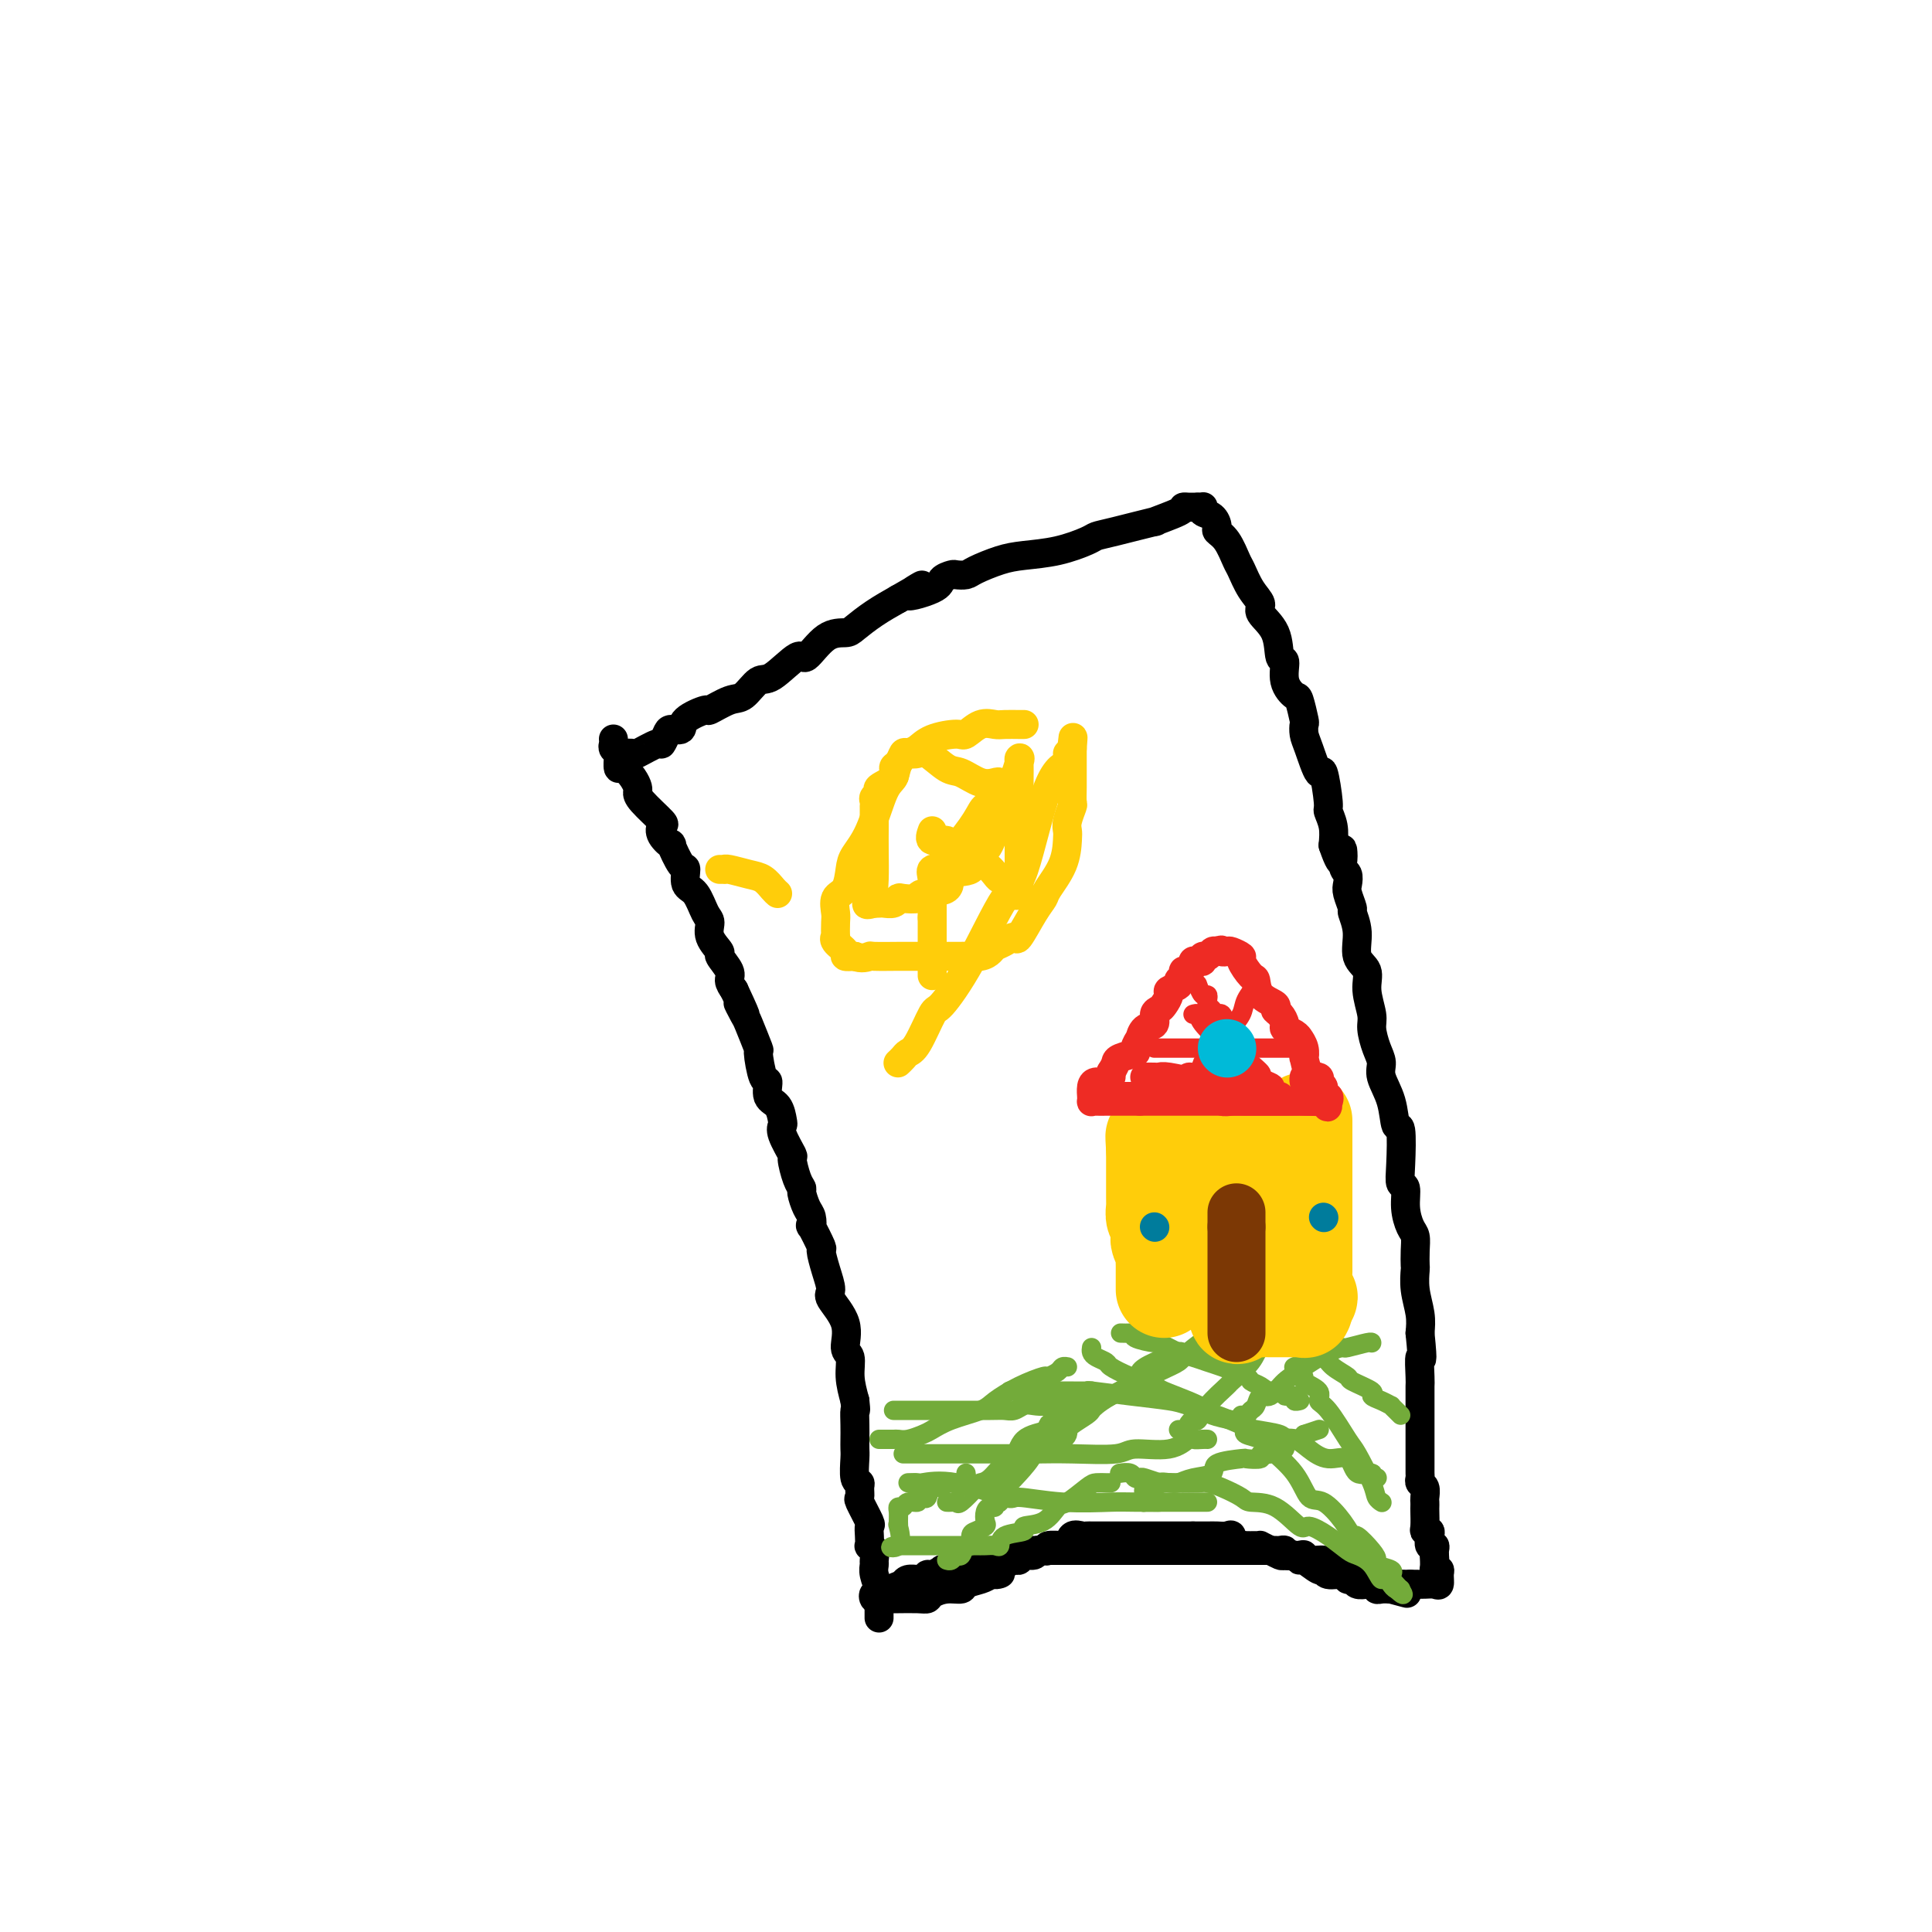 <svg viewBox='0 0 400 400' version='1.1' xmlns='http://www.w3.org/2000/svg' xmlns:xlink='http://www.w3.org/1999/xlink'><g fill='none' stroke='#000000' stroke-width='6' stroke-linecap='round' stroke-linejoin='round'><path d='M127,153c0.030,0.330 0.061,0.661 0,1c-0.061,0.339 -0.213,0.687 0,1c0.213,0.313 0.791,0.590 1,1c0.209,0.410 0.048,0.953 0,1c-0.048,0.047 0.015,-0.401 0,0c-0.015,0.401 -0.109,1.651 0,2c0.109,0.349 0.421,-0.204 1,0c0.579,0.204 1.424,1.165 2,2c0.576,0.835 0.883,1.543 1,2c0.117,0.457 0.043,0.664 0,1c-0.043,0.336 -0.056,0.803 1,2c1.056,1.197 3.181,3.126 4,4c0.819,0.874 0.331,0.694 0,1c-0.331,0.306 -0.505,1.099 0,2c0.505,0.901 1.689,1.912 2,2c0.311,0.088 -0.251,-0.747 0,0c0.251,0.747 1.313,3.075 2,4c0.687,0.925 0.997,0.445 1,1c0.003,0.555 -0.303,2.143 0,3c0.303,0.857 1.214,0.983 2,2c0.786,1.017 1.448,2.925 2,4c0.552,1.075 0.993,1.317 1,2c0.007,0.683 -0.419,1.807 0,3c0.419,1.193 1.684,2.455 2,3c0.316,0.545 -0.317,0.373 0,1c0.317,0.627 1.585,2.053 2,3c0.415,0.947 -0.024,1.413 0,2c0.024,0.587 0.512,1.293 1,2'/><path d='M152,205c4.041,8.613 1.642,4.145 1,3c-0.642,-1.145 0.472,1.032 1,2c0.528,0.968 0.472,0.726 1,2c0.528,1.274 1.642,4.064 2,5c0.358,0.936 -0.041,0.017 0,1c0.041,0.983 0.522,3.868 1,5c0.478,1.132 0.952,0.513 1,1c0.048,0.487 -0.329,2.082 0,3c0.329,0.918 1.364,1.161 2,2c0.636,0.839 0.874,2.274 1,3c0.126,0.726 0.142,0.744 0,1c-0.142,0.256 -0.440,0.752 0,2c0.440,1.248 1.620,3.250 2,4c0.380,0.750 -0.039,0.249 0,1c0.039,0.751 0.536,2.753 1,4c0.464,1.247 0.895,1.740 1,2c0.105,0.260 -0.118,0.286 0,1c0.118,0.714 0.575,2.115 1,3c0.425,0.885 0.817,1.253 1,2c0.183,0.747 0.157,1.872 0,2c-0.157,0.128 -0.444,-0.740 0,0c0.444,0.740 1.618,3.088 2,4c0.382,0.912 -0.030,0.388 0,1c0.030,0.612 0.501,2.360 1,4c0.499,1.640 1.028,3.172 1,4c-0.028,0.828 -0.611,0.951 0,2c0.611,1.049 2.415,3.024 3,5c0.585,1.976 -0.049,3.952 0,5c0.049,1.048 0.783,1.167 1,2c0.217,0.833 -0.081,2.381 0,4c0.081,1.619 0.540,3.310 1,5'/><path d='M177,290c0.309,2.787 0.083,1.756 0,2c-0.083,0.244 -0.023,1.764 0,3c0.023,1.236 0.010,2.187 0,3c-0.010,0.813 -0.017,1.488 0,2c0.017,0.512 0.058,0.863 0,2c-0.058,1.137 -0.214,3.061 0,4c0.214,0.939 0.797,0.893 1,1c0.203,0.107 0.026,0.367 0,1c-0.026,0.633 0.098,1.639 0,2c-0.098,0.361 -0.418,0.076 0,1c0.418,0.924 1.575,3.056 2,4c0.425,0.944 0.118,0.700 0,1c-0.118,0.300 -0.046,1.145 0,2c0.046,0.855 0.065,1.720 0,2c-0.065,0.280 -0.215,-0.025 0,0c0.215,0.025 0.793,0.381 1,1c0.207,0.619 0.041,1.500 0,2c-0.041,0.500 0.041,0.620 0,1c-0.041,0.380 -0.207,1.019 0,2c0.207,0.981 0.788,2.304 1,3c0.212,0.696 0.057,0.764 0,1c-0.057,0.236 -0.015,0.641 0,1c0.015,0.359 0.004,0.671 0,1c-0.004,0.329 -0.001,0.676 0,1c0.001,0.324 0.000,0.626 0,1c-0.000,0.374 -0.000,0.821 0,1c0.000,0.179 0.000,0.089 0,0'/><path d='M129,156c0.847,-0.064 1.694,-0.129 2,0c0.306,0.129 0.070,0.451 1,0c0.930,-0.451 3.027,-1.674 4,-2c0.973,-0.326 0.821,0.247 1,0c0.179,-0.247 0.690,-1.314 1,-2c0.310,-0.686 0.419,-0.991 1,-1c0.581,-0.009 1.632,0.277 2,0c0.368,-0.277 0.051,-1.119 1,-2c0.949,-0.881 3.164,-1.803 4,-2c0.836,-0.197 0.293,0.330 1,0c0.707,-0.330 2.662,-1.516 4,-2c1.338,-0.484 2.058,-0.266 3,-1c0.942,-0.734 2.106,-2.421 3,-3c0.894,-0.579 1.518,-0.050 3,-1c1.482,-0.950 3.824,-3.380 5,-4c1.176,-0.620 1.188,0.571 2,0c0.812,-0.571 2.425,-2.904 4,-4c1.575,-1.096 3.113,-0.953 4,-1c0.887,-0.047 1.123,-0.282 2,-1c0.877,-0.718 2.393,-1.919 4,-3c1.607,-1.081 3.303,-2.040 5,-3'/><path d='M186,124c8.992,-5.144 2.972,-2.006 2,-1c-0.972,1.006 3.105,-0.122 5,-1c1.895,-0.878 1.607,-1.505 2,-2c0.393,-0.495 1.465,-0.857 2,-1c0.535,-0.143 0.531,-0.066 1,0c0.469,0.066 1.411,0.121 2,0c0.589,-0.121 0.827,-0.417 2,-1c1.173,-0.583 3.283,-1.452 5,-2c1.717,-0.548 3.041,-0.775 5,-1c1.959,-0.225 4.553,-0.446 7,-1c2.447,-0.554 4.749,-1.439 6,-2c1.251,-0.561 1.453,-0.798 2,-1c0.547,-0.202 1.438,-0.370 4,-1c2.562,-0.630 6.795,-1.724 8,-2c1.205,-0.276 -0.617,0.266 0,0c0.617,-0.266 3.671,-1.339 5,-2c1.329,-0.661 0.931,-0.909 1,-1c0.069,-0.091 0.606,-0.024 1,0c0.394,0.024 0.644,0.007 1,0c0.356,-0.007 0.816,-0.002 1,0c0.184,0.002 0.092,0.001 0,0'/><path d='M248,105c0.409,0.026 0.818,0.052 1,0c0.182,-0.052 0.138,-0.183 0,0c-0.138,0.183 -0.371,0.680 0,1c0.371,0.320 1.346,0.464 2,1c0.654,0.536 0.987,1.465 1,2c0.013,0.535 -0.292,0.678 0,1c0.292,0.322 1.183,0.825 2,2c0.817,1.175 1.561,3.024 2,4c0.439,0.976 0.573,1.081 1,2c0.427,0.919 1.147,2.654 2,4c0.853,1.346 1.841,2.305 2,3c0.159,0.695 -0.509,1.126 0,2c0.509,0.874 2.196,2.189 3,4c0.804,1.811 0.726,4.117 1,5c0.274,0.883 0.900,0.342 1,1c0.100,0.658 -0.327,2.514 0,4c0.327,1.486 1.408,2.600 2,3c0.592,0.400 0.697,0.085 1,1c0.303,0.915 0.806,3.061 1,4c0.194,0.939 0.079,0.673 0,1c-0.079,0.327 -0.122,1.247 0,2c0.122,0.753 0.410,1.338 1,3c0.590,1.662 1.482,4.401 2,5c0.518,0.599 0.661,-0.942 1,0c0.339,0.942 0.874,4.366 1,6c0.126,1.634 -0.158,1.478 0,2c0.158,0.522 0.760,1.720 1,3c0.240,1.280 0.120,2.640 0,4'/><path d='M276,175c2.325,6.876 2.139,2.068 2,1c-0.139,-1.068 -0.229,1.606 0,3c0.229,1.394 0.778,1.509 1,2c0.222,0.491 0.116,1.358 0,2c-0.116,0.642 -0.244,1.061 0,2c0.244,0.939 0.858,2.400 1,3c0.142,0.600 -0.187,0.339 0,1c0.187,0.661 0.891,2.243 1,4c0.109,1.757 -0.378,3.690 0,5c0.378,1.310 1.621,1.996 2,3c0.379,1.004 -0.104,2.327 0,4c0.104,1.673 0.797,3.696 1,5c0.203,1.304 -0.082,1.890 0,3c0.082,1.110 0.533,2.744 1,4c0.467,1.256 0.952,2.134 1,3c0.048,0.866 -0.341,1.718 0,3c0.341,1.282 1.411,2.992 2,5c0.589,2.008 0.698,4.314 1,5c0.302,0.686 0.798,-0.250 1,1c0.202,1.250 0.109,4.685 0,7c-0.109,2.315 -0.236,3.512 0,4c0.236,0.488 0.834,0.269 1,1c0.166,0.731 -0.099,2.414 0,4c0.099,1.586 0.563,3.077 1,4c0.437,0.923 0.848,1.277 1,2c0.152,0.723 0.044,1.813 0,3c-0.044,1.187 -0.026,2.470 0,3c0.026,0.530 0.058,0.307 0,1c-0.058,0.693 -0.208,2.302 0,4c0.208,1.698 0.774,3.485 1,5c0.226,1.515 0.113,2.757 0,4'/><path d='M294,276c0.774,7.564 0.207,4.975 0,5c-0.207,0.025 -0.056,2.664 0,4c0.056,1.336 0.015,1.370 0,2c-0.015,0.630 -0.004,1.856 0,3c0.004,1.144 0.001,2.207 0,3c-0.001,0.793 -0.000,1.316 0,2c0.000,0.684 0.000,1.530 0,2c-0.000,0.470 -0.000,0.563 0,1c0.000,0.437 0.000,1.216 0,2c-0.000,0.784 -0.001,1.572 0,2c0.001,0.428 0.004,0.495 0,1c-0.004,0.505 -0.015,1.449 0,2c0.015,0.551 0.057,0.711 0,1c-0.057,0.289 -0.211,0.708 0,1c0.211,0.292 0.789,0.458 1,1c0.211,0.542 0.057,1.462 0,2c-0.057,0.538 -0.016,0.694 0,1c0.016,0.306 0.008,0.761 0,1c-0.008,0.239 -0.016,0.262 0,1c0.016,0.738 0.056,2.191 0,3c-0.056,0.809 -0.207,0.972 0,1c0.207,0.028 0.774,-0.081 1,0c0.226,0.081 0.113,0.350 0,1c-0.113,0.650 -0.226,1.679 0,2c0.226,0.321 0.792,-0.068 1,0c0.208,0.068 0.060,0.591 0,1c-0.060,0.409 -0.030,0.705 0,1'/><path d='M297,322c0.460,7.299 0.109,2.546 0,1c-0.109,-1.546 0.024,0.115 0,1c-0.024,0.885 -0.205,0.994 0,1c0.205,0.006 0.795,-0.089 1,0c0.205,0.089 0.024,0.364 0,1c-0.024,0.636 0.110,1.635 0,2c-0.110,0.365 -0.462,0.098 -1,0c-0.538,-0.098 -1.260,-0.026 -2,0c-0.740,0.026 -1.497,0.008 -2,0c-0.503,-0.008 -0.751,-0.004 -1,0'/><path d='M292,328c-1.035,0.004 -0.623,0.012 -1,0c-0.377,-0.012 -1.544,-0.046 -2,0c-0.456,0.046 -0.200,0.171 -1,0c-0.800,-0.171 -2.656,-0.637 -4,-1c-1.344,-0.363 -2.175,-0.623 -3,-1c-0.825,-0.377 -1.643,-0.871 -2,-1c-0.357,-0.129 -0.253,0.105 -1,0c-0.747,-0.105 -2.344,-0.550 -3,-1c-0.656,-0.450 -0.369,-0.904 -1,-1c-0.631,-0.096 -2.178,0.167 -3,0c-0.822,-0.167 -0.917,-0.763 -1,-1c-0.083,-0.237 -0.153,-0.116 -1,0c-0.847,0.116 -2.472,0.227 -3,0c-0.528,-0.227 0.042,-0.793 0,-1c-0.042,-0.207 -0.695,-0.055 -1,0c-0.305,0.055 -0.260,0.015 -1,0c-0.740,-0.015 -2.264,-0.004 -3,0c-0.736,0.004 -0.685,0.001 -1,0c-0.315,-0.001 -0.995,-0.000 -2,0c-1.005,0.000 -2.334,0.000 -3,0c-0.666,-0.000 -0.669,-0.000 -1,0c-0.331,0.000 -0.989,0.000 -2,0c-1.011,-0.000 -2.376,-0.000 -3,0c-0.624,0.000 -0.508,0.000 -1,0c-0.492,-0.000 -1.592,-0.000 -3,0c-1.408,0.000 -3.124,0.000 -4,0c-0.876,-0.000 -0.911,-0.000 -1,0c-0.089,0.000 -0.230,0.000 -1,0c-0.770,-0.000 -2.169,-0.000 -3,0c-0.831,0.000 -1.095,0.000 -2,0c-0.905,-0.000 -2.453,-0.000 -4,0'/><path d='M230,321c-4.634,-0.000 -0.718,-0.000 0,0c0.718,0.000 -1.761,0.000 -3,0c-1.239,-0.000 -1.239,-0.000 -2,0c-0.761,0.000 -2.283,0.000 -3,0c-0.717,-0.000 -0.628,-0.000 -1,0c-0.372,0.000 -1.203,0.000 -2,0c-0.797,-0.000 -1.560,-0.001 -2,0c-0.440,0.001 -0.557,0.003 -1,0c-0.443,-0.003 -1.210,-0.011 -2,0c-0.790,0.011 -1.601,0.040 -2,0c-0.399,-0.040 -0.387,-0.150 -1,0c-0.613,0.150 -1.852,0.561 -3,1c-1.148,0.439 -2.204,0.906 -3,1c-0.796,0.094 -1.330,-0.185 -2,0c-0.670,0.185 -1.474,0.834 -2,1c-0.526,0.166 -0.772,-0.151 -1,0c-0.228,0.151 -0.438,0.772 -1,1c-0.562,0.228 -1.478,0.065 -2,0c-0.522,-0.065 -0.652,-0.033 -1,0c-0.348,0.033 -0.916,0.065 -1,0c-0.084,-0.065 0.314,-0.228 0,0c-0.314,0.228 -1.340,0.846 -2,1c-0.660,0.154 -0.954,-0.156 -1,0c-0.046,0.156 0.156,0.776 0,1c-0.156,0.224 -0.671,0.050 -1,0c-0.329,-0.050 -0.473,0.025 -1,0c-0.527,-0.025 -1.436,-0.150 -2,0c-0.564,0.150 -0.782,0.575 -1,1'/><path d='M187,328c-4.061,1.311 -1.714,1.087 -1,1c0.714,-0.087 -0.204,-0.038 -1,0c-0.796,0.038 -1.468,0.067 -2,0c-0.532,-0.067 -0.924,-0.228 -1,0c-0.076,0.228 0.163,0.846 0,1c-0.163,0.154 -0.730,-0.155 -1,0c-0.270,0.155 -0.244,0.774 0,1c0.244,0.226 0.705,0.060 1,0c0.295,-0.060 0.422,-0.015 1,0c0.578,0.015 1.606,0.001 2,0c0.394,-0.001 0.152,0.010 1,0c0.848,-0.010 2.784,-0.040 4,0c1.216,0.040 1.710,0.151 2,0c0.290,-0.151 0.374,-0.565 1,-1c0.626,-0.435 1.792,-0.890 3,-1c1.208,-0.110 2.458,0.125 3,0c0.542,-0.125 0.377,-0.611 1,-1c0.623,-0.389 2.035,-0.683 3,-1c0.965,-0.317 1.482,-0.659 2,-1'/><path d='M205,326c3.847,-0.670 1.463,0.156 1,0c-0.463,-0.156 0.993,-1.295 2,-2c1.007,-0.705 1.565,-0.977 2,-1c0.435,-0.023 0.746,0.204 1,0c0.254,-0.204 0.451,-0.838 1,-1c0.549,-0.162 1.450,0.149 2,0c0.550,-0.149 0.747,-0.758 1,-1c0.253,-0.242 0.560,-0.118 1,0c0.440,0.118 1.011,0.230 1,0c-0.011,-0.230 -0.603,-0.801 0,-1c0.603,-0.199 2.403,-0.025 3,0c0.597,0.025 -0.009,-0.098 0,0c0.009,0.098 0.633,0.419 1,0c0.367,-0.419 0.478,-1.576 1,-2c0.522,-0.424 1.457,-0.114 2,0c0.543,0.114 0.695,0.030 1,0c0.305,-0.030 0.763,-0.008 1,0c0.237,0.008 0.252,0.002 1,0c0.748,-0.002 2.228,-0.001 3,0c0.772,0.001 0.835,0.000 1,0c0.165,-0.000 0.432,-0.000 1,0c0.568,0.000 1.438,0.000 2,0c0.562,-0.000 0.818,-0.000 1,0c0.182,0.000 0.290,0.000 1,0c0.710,-0.000 2.021,-0.000 3,0c0.979,0.000 1.624,0.000 2,0c0.376,-0.000 0.482,-0.000 1,0c0.518,0.000 1.448,0.000 2,0c0.552,-0.000 0.725,-0.000 1,0c0.275,0.000 0.650,0.000 1,0c0.350,-0.000 0.675,-0.000 1,0'/><path d='M247,318c4.285,-0.001 2.497,-0.002 2,0c-0.497,0.002 0.296,0.008 1,0c0.704,-0.008 1.320,-0.030 2,0c0.680,0.030 1.424,0.113 2,0c0.576,-0.113 0.984,-0.423 1,0c0.016,0.423 -0.359,1.578 0,2c0.359,0.422 1.454,0.112 2,0c0.546,-0.112 0.544,-0.027 1,0c0.456,0.027 1.369,-0.003 2,0c0.631,0.003 0.980,0.040 1,0c0.020,-0.040 -0.289,-0.155 0,0c0.289,0.155 1.177,0.582 2,1c0.823,0.418 1.580,0.828 2,1c0.420,0.172 0.501,0.107 1,0c0.499,-0.107 1.415,-0.254 2,0c0.585,0.254 0.837,0.909 1,1c0.163,0.091 0.236,-0.383 1,0c0.764,0.383 2.218,1.623 3,2c0.782,0.377 0.892,-0.110 1,0c0.108,0.110 0.213,0.818 1,1c0.787,0.182 2.256,-0.161 3,0c0.744,0.161 0.764,0.828 1,1c0.236,0.172 0.689,-0.150 1,0c0.311,0.150 0.480,0.771 1,1c0.520,0.229 1.393,0.065 2,0c0.607,-0.065 0.950,-0.032 1,0c0.050,0.032 -0.191,0.061 0,0c0.191,-0.061 0.814,-0.212 1,0c0.186,0.212 -0.065,0.788 0,1c0.065,0.212 0.447,0.061 1,0c0.553,-0.061 1.276,-0.030 2,0'/><path d='M288,329c6.378,1.711 1.822,0.489 0,0c-1.822,-0.489 -0.911,-0.244 0,0'/></g>
<g fill='none' stroke='#73AB3A' stroke-width='4' stroke-linecap='round' stroke-linejoin='round'><path d='M182,298c0.216,-0.002 0.432,-0.004 1,0c0.568,0.004 1.488,0.013 2,0c0.512,-0.013 0.616,-0.048 1,0c0.384,0.048 1.048,0.178 2,0c0.952,-0.178 2.192,-0.666 3,-1c0.808,-0.334 1.183,-0.516 2,-1c0.817,-0.484 2.076,-1.272 4,-2c1.924,-0.728 4.514,-1.396 6,-2c1.486,-0.604 1.869,-1.145 3,-2c1.131,-0.855 3.010,-2.023 5,-3c1.990,-0.977 4.092,-1.765 5,-2c0.908,-0.235 0.622,0.081 1,0c0.378,-0.081 1.421,-0.558 2,-1c0.579,-0.442 0.694,-0.850 1,-1c0.306,-0.150 0.802,-0.043 1,0c0.198,0.043 0.099,0.021 0,0'/><path d='M185,292c0.449,0.000 0.898,0.000 1,0c0.102,-0.000 -0.142,-0.000 0,0c0.142,0.000 0.669,0.000 1,0c0.331,-0.000 0.465,-0.000 1,0c0.535,0.000 1.470,0.000 2,0c0.530,-0.000 0.656,-0.000 2,0c1.344,0.000 3.907,0.001 5,0c1.093,-0.001 0.716,-0.004 2,0c1.284,0.004 4.230,0.015 6,0c1.770,-0.015 2.363,-0.055 3,0c0.637,0.055 1.316,0.207 2,0c0.684,-0.207 1.371,-0.772 2,-1c0.629,-0.228 1.198,-0.117 2,0c0.802,0.117 1.836,0.241 3,0c1.164,-0.241 2.459,-0.848 3,-1c0.541,-0.152 0.327,0.152 1,0c0.673,-0.152 2.233,-0.759 3,-1c0.767,-0.241 0.742,-0.116 1,0c0.258,0.116 0.800,0.224 1,0c0.200,-0.224 0.057,-0.778 0,-1c-0.057,-0.222 -0.029,-0.111 0,0'/><path d='M226,279c-0.055,0.335 -0.109,0.670 0,1c0.109,0.330 0.383,0.656 1,1c0.617,0.344 1.577,0.707 2,1c0.423,0.293 0.310,0.515 1,1c0.690,0.485 2.182,1.233 4,2c1.818,0.767 3.961,1.553 5,2c1.039,0.447 0.972,0.554 2,1c1.028,0.446 3.150,1.230 5,2c1.850,0.770 3.427,1.527 4,2c0.573,0.473 0.143,0.663 1,1c0.857,0.337 3.000,0.822 4,1c1.000,0.178 0.856,0.048 1,0c0.144,-0.048 0.577,-0.013 1,0c0.423,0.013 0.835,0.004 1,0c0.165,-0.004 0.082,-0.002 0,0'/><path d='M245,280c-0.550,0.047 -1.099,0.095 -1,0c0.099,-0.095 0.848,-0.331 0,0c-0.848,0.331 -3.291,1.230 -5,2c-1.709,0.770 -2.682,1.411 -3,2c-0.318,0.589 0.019,1.127 -1,2c-1.019,0.873 -3.394,2.083 -5,3c-1.606,0.917 -2.444,1.542 -3,2c-0.556,0.458 -0.829,0.749 -1,1c-0.171,0.251 -0.241,0.462 -1,1c-0.759,0.538 -2.206,1.402 -3,2c-0.794,0.598 -0.935,0.931 -1,1c-0.065,0.069 -0.054,-0.125 0,0c0.054,0.125 0.151,0.569 0,1c-0.151,0.431 -0.549,0.847 -1,1c-0.451,0.153 -0.956,0.041 -1,0c-0.044,-0.041 0.373,-0.011 0,0c-0.373,0.011 -1.535,0.003 -2,0c-0.465,-0.003 -0.232,-0.002 0,0'/><path d='M232,276c0.700,0.021 1.399,0.042 2,0c0.601,-0.042 1.102,-0.148 1,0c-0.102,0.148 -0.807,0.550 0,1c0.807,0.450 3.126,0.947 4,1c0.874,0.053 0.304,-0.338 1,0c0.696,0.338 2.660,1.404 4,2c1.340,0.596 2.056,0.723 3,1c0.944,0.277 2.116,0.704 3,1c0.884,0.296 1.481,0.462 3,1c1.519,0.538 3.960,1.450 5,2c1.040,0.550 0.679,0.740 1,1c0.321,0.260 1.323,0.590 2,1c0.677,0.410 1.028,0.898 2,1c0.972,0.102 2.565,-0.183 3,0c0.435,0.183 -0.290,0.834 0,1c0.290,0.166 1.593,-0.151 2,0c0.407,0.151 -0.083,0.771 0,1c0.083,0.229 0.738,0.065 1,0c0.262,-0.065 0.131,-0.033 0,0'/><path d='M266,276c0.105,0.057 0.211,0.114 0,0c-0.211,-0.114 -0.737,-0.397 -1,0c-0.263,0.397 -0.263,1.476 -1,2c-0.737,0.524 -2.211,0.492 -3,1c-0.789,0.508 -0.894,1.555 -2,3c-1.106,1.445 -3.213,3.286 -4,4c-0.787,0.714 -0.253,0.299 -1,1c-0.747,0.701 -2.774,2.517 -4,4c-1.226,1.483 -1.652,2.632 -2,3c-0.348,0.368 -0.619,-0.045 -1,0c-0.381,0.045 -0.873,0.548 -1,1c-0.127,0.452 0.110,0.853 0,1c-0.110,0.147 -0.568,0.040 -1,0c-0.432,-0.040 -0.838,-0.011 -1,0c-0.162,0.011 -0.081,0.006 0,0'/><path d='M265,278c0.465,0.024 0.930,0.047 1,0c0.070,-0.047 -0.254,-0.165 0,0c0.254,0.165 1.085,0.611 2,1c0.915,0.389 1.915,0.719 3,1c1.085,0.281 2.254,0.513 3,1c0.746,0.487 1.070,1.230 2,2c0.930,0.770 2.465,1.568 3,2c0.535,0.432 0.070,0.498 1,1c0.930,0.502 3.253,1.440 4,2c0.747,0.560 -0.084,0.741 0,1c0.084,0.259 1.084,0.595 2,1c0.916,0.405 1.748,0.879 2,1c0.252,0.121 -0.077,-0.112 0,0c0.077,0.112 0.559,0.569 1,1c0.441,0.431 0.840,0.838 1,1c0.160,0.162 0.080,0.081 0,0'/><path d='M284,278c-0.004,0.031 -0.007,0.062 0,0c0.007,-0.062 0.026,-0.216 -1,0c-1.026,0.216 -3.096,0.803 -4,1c-0.904,0.197 -0.643,0.005 -1,0c-0.357,-0.005 -1.331,0.179 -3,1c-1.669,0.821 -4.034,2.281 -5,3c-0.966,0.719 -0.535,0.697 -1,1c-0.465,0.303 -1.826,0.931 -3,2c-1.174,1.069 -2.160,2.577 -3,3c-0.840,0.423 -1.535,-0.241 -2,0c-0.465,0.241 -0.699,1.385 -1,2c-0.301,0.615 -0.668,0.701 -1,1c-0.332,0.299 -0.628,0.811 -1,1c-0.372,0.189 -0.821,0.054 -1,0c-0.179,-0.054 -0.090,-0.027 0,0'/><path d='M256,276c-0.400,0.036 -0.800,0.072 -1,0c-0.200,-0.072 -0.198,-0.251 -1,0c-0.802,0.251 -2.406,0.934 -3,1c-0.594,0.066 -0.176,-0.483 -1,0c-0.824,0.483 -2.888,1.998 -4,3c-1.112,1.002 -1.271,1.490 -2,2c-0.729,0.510 -2.027,1.040 -4,2c-1.973,0.960 -4.622,2.349 -8,4c-3.378,1.651 -7.484,3.564 -10,5c-2.516,1.436 -3.440,2.395 -5,3c-1.560,0.605 -3.756,0.855 -5,2c-1.244,1.145 -1.536,3.183 -2,4c-0.464,0.817 -1.102,0.412 -2,1c-0.898,0.588 -2.058,2.168 -3,3c-0.942,0.832 -1.667,0.917 -2,1c-0.333,0.083 -0.275,0.166 -1,1c-0.725,0.834 -2.233,2.420 -3,3c-0.767,0.580 -0.793,0.156 -1,0c-0.207,-0.156 -0.594,-0.042 -1,0c-0.406,0.042 -0.830,0.012 -1,0c-0.170,-0.012 -0.085,-0.006 0,0'/><path d='M187,301c0.266,0.000 0.531,0.000 1,0c0.469,-0.000 1.141,-0.000 2,0c0.859,0.000 1.903,0.000 3,0c1.097,-0.000 2.245,-0.000 4,0c1.755,0.000 4.116,0.001 7,0c2.884,-0.001 6.291,-0.005 8,0c1.709,0.005 1.720,0.017 3,0c1.280,-0.017 3.828,-0.065 7,0c3.172,0.065 6.967,0.242 9,0c2.033,-0.242 2.302,-0.902 4,-1c1.698,-0.098 4.823,0.366 7,0c2.177,-0.366 3.407,-1.562 4,-2c0.593,-0.438 0.551,-0.117 1,0c0.449,0.117 1.390,0.032 2,0c0.610,-0.032 0.889,-0.009 1,0c0.111,0.009 0.056,0.005 0,0'/><path d='M221,294c-0.374,0.015 -0.749,0.030 -1,0c-0.251,-0.030 -0.380,-0.105 -1,0c-0.620,0.105 -1.731,0.391 -2,1c-0.269,0.609 0.303,1.540 0,2c-0.303,0.460 -1.482,0.450 -2,1c-0.518,0.550 -0.376,1.662 -1,3c-0.624,1.338 -2.013,2.904 -3,4c-0.987,1.096 -1.570,1.723 -2,2c-0.430,0.277 -0.706,0.203 -1,1c-0.294,0.797 -0.604,2.464 -1,3c-0.396,0.536 -0.877,-0.060 -1,0c-0.123,0.060 0.112,0.775 0,1c-0.112,0.225 -0.572,-0.042 -1,0c-0.428,0.042 -0.822,0.391 -1,1c-0.178,0.609 -0.138,1.478 0,2c0.138,0.522 0.374,0.698 0,1c-0.374,0.302 -1.357,0.730 -2,1c-0.643,0.270 -0.946,0.383 -1,1c-0.054,0.617 0.140,1.738 0,2c-0.140,0.262 -0.616,-0.336 -1,0c-0.384,0.336 -0.678,1.607 -1,2c-0.322,0.393 -0.674,-0.090 -1,0c-0.326,0.090 -0.626,0.755 -1,1c-0.374,0.245 -0.821,0.070 -1,0c-0.179,-0.070 -0.089,-0.035 0,0'/><path d='M188,307c0.866,-0.025 1.732,-0.050 2,0c0.268,0.050 -0.061,0.175 1,0c1.061,-0.175 3.513,-0.649 7,0c3.487,0.649 8.008,2.423 10,3c1.992,0.577 1.453,-0.041 3,0c1.547,0.041 5.178,0.743 9,1c3.822,0.257 7.833,0.069 10,0c2.167,-0.069 2.488,-0.018 5,0c2.512,0.018 7.214,0.005 9,0c1.786,-0.005 0.658,-0.001 1,0c0.342,0.001 2.156,0.000 3,0c0.844,-0.000 0.718,-0.000 1,0c0.282,0.000 0.974,0.000 1,0c0.026,-0.000 -0.612,-0.000 -1,0c-0.388,0.000 -0.527,0.000 -1,0c-0.473,-0.000 -1.282,-0.000 -2,0c-0.718,0.000 -1.347,0.000 -2,0c-0.653,-0.000 -1.329,-0.000 -2,0c-0.671,0.000 -1.335,0.000 -2,0'/><path d='M240,311c-1.496,-0.001 -1.238,-0.002 -1,0c0.238,0.002 0.454,0.007 0,0c-0.454,-0.007 -1.579,-0.025 -2,0c-0.421,0.025 -0.139,0.094 0,0c0.139,-0.094 0.134,-0.351 0,-1c-0.134,-0.649 -0.398,-1.690 0,-2c0.398,-0.310 1.459,0.110 2,0c0.541,-0.110 0.563,-0.749 1,-1c0.437,-0.251 1.289,-0.112 2,0c0.711,0.112 1.281,0.198 2,0c0.719,-0.198 1.587,-0.680 3,-1c1.413,-0.320 3.371,-0.477 4,-1c0.629,-0.523 -0.072,-1.412 1,-2c1.072,-0.588 3.916,-0.874 5,-1c1.084,-0.126 0.407,-0.091 1,0c0.593,0.091 2.454,0.237 3,0c0.546,-0.237 -0.224,-0.856 0,-1c0.224,-0.144 1.444,0.186 2,0c0.556,-0.186 0.450,-0.887 1,-1c0.550,-0.113 1.755,0.363 2,0c0.245,-0.363 -0.470,-1.564 0,-2c0.470,-0.436 2.126,-0.107 3,0c0.874,0.107 0.966,-0.010 1,0c0.034,0.010 0.010,0.146 0,0c-0.010,-0.146 -0.005,-0.573 0,-1'/><path d='M270,297c5.500,-1.833 2.750,-0.917 0,0'/><path d='M286,311c0.105,0.068 0.210,0.135 0,0c-0.210,-0.135 -0.734,-0.474 -1,-1c-0.266,-0.526 -0.272,-1.239 -1,-3c-0.728,-1.761 -2.178,-4.569 -3,-6c-0.822,-1.431 -1.017,-1.486 -2,-3c-0.983,-1.514 -2.756,-4.487 -4,-6c-1.244,-1.513 -1.959,-1.566 -2,-2c-0.041,-0.434 0.593,-1.248 0,-2c-0.593,-0.752 -2.411,-1.441 -3,-2c-0.589,-0.559 0.052,-0.987 0,-1c-0.052,-0.013 -0.797,0.388 -1,0c-0.203,-0.388 0.138,-1.566 0,-2c-0.138,-0.434 -0.754,-0.124 -1,0c-0.246,0.124 -0.123,0.062 0,0'/><path d='M258,296c-0.314,0.340 -0.629,0.680 0,1c0.629,0.320 2.201,0.618 3,1c0.799,0.382 0.826,0.846 2,2c1.174,1.154 3.495,2.997 5,5c1.505,2.003 2.194,4.166 3,5c0.806,0.834 1.729,0.338 3,1c1.271,0.662 2.891,2.482 4,4c1.109,1.518 1.706,2.736 2,3c0.294,0.264 0.286,-0.424 1,0c0.714,0.424 2.149,1.959 3,3c0.851,1.041 1.117,1.587 1,2c-0.117,0.413 -0.617,0.693 0,1c0.617,0.307 2.352,0.642 3,1c0.648,0.358 0.209,0.738 0,1c-0.209,0.262 -0.189,0.407 0,1c0.189,0.593 0.545,1.633 1,2c0.455,0.367 1.007,0.060 1,0c-0.007,-0.060 -0.573,0.126 -1,0c-0.427,-0.126 -0.713,-0.563 -1,-1'/><path d='M288,328c4.742,4.683 1.595,0.392 0,-1c-1.595,-1.392 -1.640,0.115 -2,0c-0.360,-0.115 -1.035,-1.854 -2,-3c-0.965,-1.146 -2.220,-1.701 -3,-2c-0.780,-0.299 -1.085,-0.343 -2,-1c-0.915,-0.657 -2.441,-1.927 -4,-3c-1.559,-1.073 -3.150,-1.950 -4,-2c-0.850,-0.050 -0.958,0.726 -2,0c-1.042,-0.726 -3.018,-2.955 -5,-4c-1.982,-1.045 -3.971,-0.907 -5,-1c-1.029,-0.093 -1.097,-0.417 -2,-1c-0.903,-0.583 -2.642,-1.424 -4,-2c-1.358,-0.576 -2.337,-0.885 -3,-1c-0.663,-0.115 -1.011,-0.034 -2,0c-0.989,0.034 -2.618,0.023 -4,0c-1.382,-0.023 -2.517,-0.058 -3,0c-0.483,0.058 -0.313,0.208 -1,0c-0.687,-0.208 -2.230,-0.774 -3,-1c-0.770,-0.226 -0.767,-0.113 -1,0c-0.233,0.113 -0.702,0.226 -1,0c-0.298,-0.226 -0.426,-0.792 -1,-1c-0.574,-0.208 -1.592,-0.060 -2,0c-0.408,0.060 -0.204,0.030 0,0'/><path d='M230,307c-0.228,0.006 -0.455,0.013 -1,0c-0.545,-0.013 -1.407,-0.045 -2,0c-0.593,0.045 -0.917,0.169 -2,1c-1.083,0.831 -2.924,2.370 -4,3c-1.076,0.630 -1.389,0.353 -2,1c-0.611,0.647 -1.522,2.219 -3,3c-1.478,0.781 -3.522,0.769 -4,1c-0.478,0.231 0.612,0.703 0,1c-0.612,0.297 -2.926,0.419 -4,1c-1.074,0.581 -0.907,1.620 -1,2c-0.093,0.380 -0.446,0.102 -1,0c-0.554,-0.102 -1.309,-0.027 -2,0c-0.691,0.027 -1.317,0.007 -2,0c-0.683,-0.007 -1.422,-0.002 -2,0c-0.578,0.002 -0.996,0.001 -2,0c-1.004,-0.001 -2.593,-0.000 -3,0c-0.407,0.000 0.367,0.000 0,0c-0.367,-0.000 -1.877,-0.000 -3,0c-1.123,0.000 -1.860,0.000 -2,0c-0.140,-0.000 0.316,-0.000 0,0c-0.316,0.000 -1.404,0.000 -2,0c-0.596,-0.000 -0.699,-0.000 -1,0c-0.301,0.000 -0.800,0.000 -1,0c-0.200,-0.000 -0.100,-0.000 0,0'/><path d='M186,320c-3.094,0.245 -0.829,0.858 0,0c0.829,-0.858 0.221,-3.187 0,-4c-0.221,-0.813 -0.056,-0.112 0,0c0.056,0.112 0.003,-0.366 0,-1c-0.003,-0.634 0.046,-1.423 0,-2c-0.046,-0.577 -0.185,-0.943 0,-1c0.185,-0.057 0.693,0.194 1,0c0.307,-0.194 0.411,-0.835 1,-1c0.589,-0.165 1.662,0.144 2,0c0.338,-0.144 -0.059,-0.741 0,-1c0.059,-0.259 0.575,-0.178 1,0c0.425,0.178 0.761,0.454 1,0c0.239,-0.454 0.382,-1.638 1,-2c0.618,-0.362 1.710,0.096 2,0c0.290,-0.096 -0.224,-0.747 0,-1c0.224,-0.253 1.184,-0.106 2,0c0.816,0.106 1.487,0.173 2,0c0.513,-0.173 0.869,-0.585 1,-1c0.131,-0.415 0.037,-0.833 0,-1c-0.037,-0.167 -0.019,-0.084 0,0'/><path d='M209,288c0.813,-0.000 1.626,-0.000 2,0c0.374,0.000 0.308,0.000 1,0c0.692,-0.000 2.141,-0.001 3,0c0.859,0.001 1.129,0.003 2,0c0.871,-0.003 2.344,-0.012 4,0c1.656,0.012 3.494,0.044 4,0c0.506,-0.044 -0.319,-0.164 1,0c1.319,0.164 4.784,0.611 8,1c3.216,0.389 6.185,0.720 8,1c1.815,0.280 2.476,0.508 4,1c1.524,0.492 3.909,1.246 6,2c2.091,0.754 3.886,1.507 5,2c1.114,0.493 1.547,0.726 3,1c1.453,0.274 3.928,0.590 5,1c1.072,0.410 0.742,0.916 1,1c0.258,0.084 1.103,-0.253 2,0c0.897,0.253 1.846,1.096 3,2c1.154,0.904 2.515,1.868 4,2c1.485,0.132 3.095,-0.567 4,0c0.905,0.567 1.104,2.401 2,3c0.896,0.599 2.488,-0.035 3,0c0.512,0.035 -0.054,0.740 0,1c0.054,0.260 0.730,0.074 1,0c0.270,-0.074 0.135,-0.037 0,0'/></g>
<g fill='none' stroke='#FFCD0A' stroke-width='20' stroke-linecap='round' stroke-linejoin='round'><path d='M241,267c0.001,-0.088 0.001,-0.176 0,-1c-0.001,-0.824 -0.004,-2.386 0,-3c0.004,-0.614 0.015,-0.282 0,-1c-0.015,-0.718 -0.057,-2.486 0,-3c0.057,-0.514 0.212,0.227 0,0c-0.212,-0.227 -0.793,-1.422 -1,-2c-0.207,-0.578 -0.041,-0.540 0,-1c0.041,-0.460 -0.041,-1.419 0,-2c0.041,-0.581 0.207,-0.786 0,-1c-0.207,-0.214 -0.788,-0.439 -1,-1c-0.212,-0.561 -0.057,-1.459 0,-2c0.057,-0.541 0.015,-0.726 0,-1c-0.015,-0.274 -0.004,-0.637 0,-1c0.004,-0.363 0.001,-0.727 0,-1c-0.001,-0.273 -0.000,-0.454 0,-1c0.000,-0.546 0.000,-1.456 0,-2c-0.000,-0.544 -0.000,-0.723 0,-1c0.000,-0.277 0.000,-0.652 0,-1c-0.000,-0.348 -0.000,-0.671 0,-1c0.000,-0.329 0.000,-0.666 0,-1c-0.000,-0.334 -0.000,-0.667 0,-1c0.000,-0.333 0.000,-0.667 0,-1'/><path d='M239,238c-0.297,-4.713 -0.039,-1.995 0,-1c0.039,0.995 -0.139,0.267 0,0c0.139,-0.267 0.597,-0.071 1,0c0.403,0.071 0.752,0.019 1,0c0.248,-0.019 0.395,-0.005 1,0c0.605,0.005 1.668,0.001 2,0c0.332,-0.001 -0.066,-0.000 0,0c0.066,0.000 0.595,0.000 1,0c0.405,-0.000 0.685,-0.000 1,0c0.315,0.000 0.664,0.000 1,0c0.336,-0.000 0.657,-0.000 1,0c0.343,0.000 0.708,0.000 1,0c0.292,-0.000 0.512,-0.000 1,0c0.488,0.000 1.244,0.000 2,0'/><path d='M252,237c2.190,-0.155 1.165,-0.042 1,0c-0.165,0.042 0.530,0.014 1,0c0.470,-0.014 0.714,-0.016 1,0c0.286,0.016 0.612,0.048 1,0c0.388,-0.048 0.836,-0.176 1,0c0.164,0.176 0.044,0.657 0,1c-0.044,0.343 -0.012,0.547 0,1c0.012,0.453 0.003,1.155 0,2c-0.003,0.845 -0.001,1.835 0,3c0.001,1.165 0.000,2.506 0,4c-0.000,1.494 -0.000,3.141 0,4c0.000,0.859 0.000,0.929 0,1'/><path d='M257,253c0.000,2.244 0.000,0.855 0,1c-0.000,0.145 -0.000,1.823 0,3c0.000,1.177 0.000,1.854 0,2c-0.000,0.146 -0.000,-0.238 0,0c0.000,0.238 0.000,1.097 0,2c-0.000,0.903 -0.000,1.849 0,2c0.000,0.151 0.000,-0.492 0,0c-0.000,0.492 -0.000,2.120 0,3c0.000,0.880 0.001,1.014 0,1c-0.001,-0.014 -0.003,-0.175 0,0c0.003,0.175 0.011,0.686 0,1c-0.011,0.314 -0.041,0.431 0,1c0.041,0.569 0.155,1.591 0,2c-0.155,0.409 -0.577,0.204 -1,0'/><path d='M256,271c-0.015,2.785 0.448,0.746 1,0c0.552,-0.746 1.195,-0.200 2,0c0.805,0.200 1.774,0.054 2,0c0.226,-0.054 -0.291,-0.014 0,0c0.291,0.014 1.391,0.004 2,0c0.609,-0.004 0.726,-0.001 1,0c0.274,0.001 0.704,-0.000 1,0c0.296,0.000 0.458,0.002 1,0c0.542,-0.002 1.466,-0.006 2,0c0.534,0.006 0.679,0.022 1,0c0.321,-0.022 0.817,-0.083 1,0c0.183,0.083 0.052,0.309 0,0c-0.052,-0.309 -0.026,-1.155 0,-2'/><path d='M270,269c2.166,-0.477 0.580,-0.670 0,-1c-0.580,-0.330 -0.155,-0.799 0,-1c0.155,-0.201 0.042,-0.135 0,-1c-0.042,-0.865 -0.011,-2.663 0,-3c0.011,-0.337 0.003,0.786 0,0c-0.003,-0.786 -0.001,-3.482 0,-6c0.001,-2.518 0.000,-4.860 0,-6c-0.000,-1.140 -0.000,-1.079 0,-2c0.000,-0.921 0.000,-2.824 0,-4c-0.000,-1.176 -0.000,-1.625 0,-2c0.000,-0.375 0.000,-0.678 0,-1c-0.000,-0.322 -0.000,-0.665 0,-1c0.000,-0.335 0.000,-0.662 0,-1c-0.000,-0.338 -0.000,-0.686 0,-1c0.000,-0.314 0.000,-0.595 0,-1c-0.000,-0.405 -0.000,-0.934 0,-1c0.000,-0.066 0.000,0.332 0,0c-0.000,-0.332 -0.000,-1.396 0,-2c0.000,-0.604 0.000,-0.750 0,-1c-0.000,-0.250 -0.000,-0.603 0,-1c0.000,-0.397 0.000,-0.838 0,-1c-0.000,-0.162 -0.000,-0.044 0,0c0.000,0.044 0.000,0.012 0,0c-0.000,-0.012 -0.000,-0.006 0,0'/></g>
<g fill='none' stroke='#EE2B24' stroke-width='6' stroke-linecap='round' stroke-linejoin='round'><path d='M231,227c0.228,0.000 0.457,0.000 1,0c0.543,-0.000 1.401,-0.000 2,0c0.599,0.000 0.939,0.000 1,0c0.061,-0.000 -0.155,-0.000 0,0c0.155,0.000 0.683,0.000 1,0c0.317,-0.000 0.422,-0.000 1,0c0.578,0.000 1.628,0.000 2,0c0.372,-0.000 0.067,-0.001 1,0c0.933,0.001 3.104,0.004 4,0c0.896,-0.004 0.518,-0.015 1,0c0.482,0.015 1.823,0.057 3,0c1.177,-0.057 2.188,-0.211 3,0c0.812,0.211 1.423,0.789 2,1c0.577,0.211 1.120,0.057 2,0c0.880,-0.057 2.098,-0.015 3,0c0.902,0.015 1.488,0.004 2,0c0.512,-0.004 0.950,-0.001 1,0c0.050,0.001 -0.290,0.000 0,0c0.290,-0.000 1.209,-0.000 2,0c0.791,0.000 1.454,0.000 2,0c0.546,-0.000 0.973,-0.000 1,0c0.027,0.000 -0.347,0.000 0,0c0.347,-0.000 1.416,-0.000 2,0c0.584,0.000 0.682,0.000 1,0c0.318,-0.000 0.855,-0.000 1,0c0.145,0.000 -0.101,0.000 0,0c0.101,-0.000 0.551,-0.000 1,0'/><path d='M271,228c5.918,0.155 0.714,0.041 -1,0c-1.714,-0.041 0.063,-0.011 0,0c-0.063,0.011 -1.967,0.003 -4,0c-2.033,-0.003 -4.197,-0.001 -5,0c-0.803,0.001 -0.245,0.000 -1,0c-0.755,-0.000 -2.822,-0.000 -4,0c-1.178,0.000 -1.466,0.000 -2,0c-0.534,-0.000 -1.313,-0.000 -2,0c-0.687,0.000 -1.282,0.000 -2,0c-0.718,-0.000 -1.558,-0.000 -2,0c-0.442,0.000 -0.485,0.000 -1,0c-0.515,-0.000 -1.500,-0.000 -2,0c-0.500,0.000 -0.514,0.000 -1,0c-0.486,-0.000 -1.443,-0.000 -2,0c-0.557,0.000 -0.713,0.000 -1,0c-0.287,-0.000 -0.706,-0.000 -1,0c-0.294,0.000 -0.464,0.000 -1,0c-0.536,-0.000 -1.439,-0.000 -2,0c-0.561,0.000 -0.781,0.000 -1,0'/><path d='M236,228c-5.471,0.000 -1.647,0.000 -1,0c0.647,-0.000 -1.881,-0.000 -3,0c-1.119,0.000 -0.828,0.000 -1,0c-0.172,-0.000 -0.806,-0.000 -1,0c-0.194,0.000 0.053,0.001 0,0c-0.053,-0.001 -0.407,-0.005 -1,0c-0.593,0.005 -1.427,0.017 -2,0c-0.573,-0.017 -0.886,-0.064 -1,0c-0.114,0.064 -0.028,0.237 0,0c0.028,-0.237 0.000,-0.886 0,-1c-0.000,-0.114 0.028,0.305 0,0c-0.028,-0.305 -0.113,-1.335 0,-2c0.113,-0.665 0.422,-0.966 1,-1c0.578,-0.034 1.423,0.197 2,0c0.577,-0.197 0.886,-0.822 1,-1c0.114,-0.178 0.033,0.092 0,0c-0.033,-0.092 -0.016,-0.546 0,-1'/><path d='M230,222c0.835,-1.335 0.921,-1.672 1,-2c0.079,-0.328 0.150,-0.646 1,-1c0.850,-0.354 2.478,-0.743 3,-1c0.522,-0.257 -0.063,-0.382 0,-1c0.063,-0.618 0.772,-1.727 1,-2c0.228,-0.273 -0.027,0.292 0,0c0.027,-0.292 0.336,-1.439 1,-2c0.664,-0.561 1.685,-0.535 2,-1c0.315,-0.465 -0.075,-1.420 0,-2c0.075,-0.580 0.616,-0.785 1,-1c0.384,-0.215 0.609,-0.439 1,-1c0.391,-0.561 0.946,-1.460 1,-2c0.054,-0.540 -0.393,-0.723 0,-1c0.393,-0.277 1.625,-0.648 2,-1c0.375,-0.352 -0.106,-0.686 0,-1c0.106,-0.314 0.798,-0.610 1,-1c0.202,-0.390 -0.087,-0.875 0,-1c0.087,-0.125 0.549,0.111 1,0c0.451,-0.111 0.891,-0.570 1,-1c0.109,-0.430 -0.111,-0.832 0,-1c0.111,-0.168 0.555,-0.101 1,0c0.445,0.101 0.893,0.237 1,0c0.107,-0.237 -0.126,-0.847 0,-1c0.126,-0.153 0.611,0.151 1,0c0.389,-0.151 0.683,-0.757 1,-1c0.317,-0.243 0.659,-0.121 1,0'/><path d='M252,197c1.256,-0.623 0.895,-0.180 1,0c0.105,0.180 0.676,0.098 1,0c0.324,-0.098 0.402,-0.211 1,0c0.598,0.211 1.716,0.746 2,1c0.284,0.254 -0.266,0.229 0,1c0.266,0.771 1.349,2.339 2,3c0.651,0.661 0.871,0.414 1,1c0.129,0.586 0.168,2.006 1,3c0.832,0.994 2.456,1.562 3,2c0.544,0.438 0.009,0.747 0,1c-0.009,0.253 0.509,0.450 1,1c0.491,0.550 0.954,1.452 1,2c0.046,0.548 -0.324,0.741 0,1c0.324,0.259 1.341,0.586 2,1c0.659,0.414 0.961,0.917 1,1c0.039,0.083 -0.184,-0.255 0,0c0.184,0.255 0.775,1.101 1,2c0.225,0.899 0.085,1.851 0,2c-0.085,0.149 -0.115,-0.506 0,0c0.115,0.506 0.375,2.172 1,3c0.625,0.828 1.617,0.818 2,1c0.383,0.182 0.159,0.555 0,1c-0.159,0.445 -0.252,0.960 0,1c0.252,0.040 0.849,-0.395 1,0c0.151,0.395 -0.145,1.621 0,2c0.145,0.379 0.731,-0.090 1,0c0.269,0.090 0.220,0.740 0,1c-0.220,0.260 -0.610,0.130 -1,0'/><path d='M274,228c1.615,2.834 0.653,-0.081 0,-1c-0.653,-0.919 -0.998,0.156 -1,0c-0.002,-0.156 0.339,-1.545 0,-2c-0.339,-0.455 -1.359,0.022 -2,0c-0.641,-0.022 -0.903,-0.544 -1,-1c-0.097,-0.456 -0.028,-0.844 0,-1c0.028,-0.156 0.014,-0.078 0,0'/><path d='M237,223c0.751,-0.009 1.503,-0.017 2,0c0.497,0.017 0.740,0.061 1,0c0.260,-0.061 0.538,-0.226 2,0c1.462,0.226 4.106,0.843 5,1c0.894,0.157 0.036,-0.147 1,0c0.964,0.147 3.750,0.743 6,1c2.250,0.257 3.966,0.174 5,0c1.034,-0.174 1.388,-0.439 2,0c0.612,0.439 1.484,1.582 2,2c0.516,0.418 0.677,0.113 1,0c0.323,-0.113 0.806,-0.032 1,0c0.194,0.032 0.097,0.016 0,0'/></g>
<g fill='none' stroke='#EE2B24' stroke-width='4' stroke-linecap='round' stroke-linejoin='round'><path d='M264,228c-0.012,-0.219 -0.025,-0.438 0,-1c0.025,-0.562 0.086,-1.467 0,-2c-0.086,-0.533 -0.319,-0.695 -1,-1c-0.681,-0.305 -1.811,-0.753 -2,-1c-0.189,-0.247 0.563,-0.294 0,-1c-0.563,-0.706 -2.441,-2.072 -3,-3c-0.559,-0.928 0.201,-1.419 0,-2c-0.201,-0.581 -1.363,-1.251 -2,-2c-0.637,-0.749 -0.748,-1.577 -1,-2c-0.252,-0.423 -0.646,-0.442 -1,-1c-0.354,-0.558 -0.670,-1.655 -1,-2c-0.330,-0.345 -0.676,0.061 -1,0c-0.324,-0.061 -0.625,-0.589 -1,-1c-0.375,-0.411 -0.822,-0.706 -1,-1c-0.178,-0.294 -0.086,-0.587 0,-1c0.086,-0.413 0.167,-0.946 0,-1c-0.167,-0.054 -0.584,0.370 -1,0c-0.416,-0.370 -0.833,-1.534 -1,-2c-0.167,-0.466 -0.083,-0.233 0,0'/><path d='M270,217c-0.371,0.000 -0.743,0.000 -1,0c-0.257,0.000 -0.400,0.000 -1,0c-0.600,0.000 -1.656,0.000 -2,0c-0.344,0.000 0.026,0.000 0,0c-0.026,-0.000 -0.447,0.000 -1,0c-0.553,0.000 -1.238,-0.000 -2,0c-0.762,0.000 -1.602,0.000 -2,0c-0.398,0.000 -0.353,0.000 -1,0c-0.647,0.000 -1.986,0.000 -3,0c-1.014,0.000 -1.701,0.000 -2,0c-0.299,-0.000 -0.208,0.000 -1,0c-0.792,-0.000 -2.468,0.000 -4,0c-1.532,0.000 -2.921,0.000 -4,0c-1.079,0.000 -1.847,-0.000 -2,0c-0.153,0.000 0.309,0.000 0,0c-0.309,0.000 -1.389,0.000 -2,0c-0.611,0.000 -0.752,0.000 -1,0c-0.248,0.000 -0.603,0.000 -1,0c-0.397,0.000 -0.838,0.000 -1,0c-0.162,0.000 -0.046,0.000 0,0c0.046,0.000 0.023,0.000 0,0'/><path d='M247,210c0.407,-0.127 0.814,-0.253 1,0c0.186,0.253 0.150,0.887 1,2c0.850,1.113 2.584,2.707 3,3c0.416,0.293 -0.487,-0.714 0,0c0.487,0.714 2.364,3.148 3,4c0.636,0.852 0.030,0.123 0,0c-0.030,-0.123 0.514,0.359 1,1c0.486,0.641 0.914,1.440 1,2c0.086,0.560 -0.169,0.882 0,1c0.169,0.118 0.763,0.034 1,0c0.237,-0.034 0.119,-0.017 0,0'/><path d='M260,203c0.211,0.154 0.423,0.309 0,1c-0.423,0.691 -1.479,1.920 -2,3c-0.521,1.080 -0.507,2.013 -1,3c-0.493,0.987 -1.494,2.029 -2,3c-0.506,0.971 -0.517,1.869 -1,2c-0.483,0.131 -1.438,-0.507 -2,0c-0.562,0.507 -0.731,2.159 -1,3c-0.269,0.841 -0.636,0.870 -1,1c-0.364,0.130 -0.723,0.360 -1,1c-0.277,0.640 -0.470,1.691 -1,2c-0.530,0.309 -1.396,-0.124 -2,0c-0.604,0.124 -0.946,0.804 -1,1c-0.054,0.196 0.182,-0.091 0,0c-0.182,0.091 -0.781,0.560 -1,1c-0.219,0.440 -0.059,0.849 0,1c0.059,0.151 0.017,0.043 0,0c-0.017,-0.043 -0.008,-0.022 0,0'/></g>
<g fill='none' stroke='#00BAD8' stroke-width='12' stroke-linecap='round' stroke-linejoin='round'><path d='M254,217c0.000,0.000 0.100,0.100 0.1,0.1'/></g>
<g fill='none' stroke='#7C3805' stroke-width='12' stroke-linecap='round' stroke-linejoin='round'><path d='M256,276c0.000,-0.760 0.000,-1.520 0,-2c0.000,-0.480 0.000,-0.679 0,-1c0.000,-0.321 0.000,-0.765 0,-1c0.000,-0.235 0.000,-0.261 0,-1c0.000,-0.739 0.000,-2.190 0,-3c0.000,-0.810 -0.000,-0.977 0,-1c0.000,-0.023 0.000,0.100 0,0c0.000,-0.100 0.000,-0.422 0,-1c0.000,-0.578 0.000,-1.410 0,-2c0.000,-0.590 -0.000,-0.936 0,-1c0.000,-0.064 0.000,0.155 0,0c-0.000,-0.155 -0.000,-0.686 0,-1c0.000,-0.314 0.000,-0.413 0,-1c-0.000,-0.587 0.000,-1.662 0,-2c0.000,-0.338 0.000,0.061 0,0c-0.000,-0.061 -0.000,-0.583 0,-1c0.000,-0.417 0.000,-0.728 0,-1c-0.000,-0.272 -0.000,-0.506 0,-1c0.000,-0.494 0.000,-1.247 0,-2'/><path d='M256,254c0.000,-3.355 0.000,-0.741 0,0c0.000,0.741 0.000,-0.389 0,-1c0.000,-0.611 0.000,-0.703 0,-1c0.000,-0.297 0.000,-0.799 0,-1c0.000,-0.201 0.000,-0.100 0,0'/></g>
<g fill='none' stroke='#007C9C' stroke-width='6' stroke-linecap='round' stroke-linejoin='round'><path d='M239,254c0.000,0.000 0.100,0.100 0.1,0.1'/><path d='M274,252c0.000,0.000 0.100,0.100 0.1,0.1'/></g>
<g fill='none' stroke='#FFCD0A' stroke-width='6' stroke-linecap='round' stroke-linejoin='round'><path d='M212,150c0.034,-0.001 0.067,-0.002 0,0c-0.067,0.002 -0.235,0.008 -1,0c-0.765,-0.008 -2.127,-0.031 -3,0c-0.873,0.031 -1.255,0.115 -2,0c-0.745,-0.115 -1.852,-0.430 -3,0c-1.148,0.430 -2.338,1.606 -3,2c-0.662,0.394 -0.797,0.005 -2,0c-1.203,-0.005 -3.473,0.373 -5,1c-1.527,0.627 -2.309,1.503 -3,2c-0.691,0.497 -1.290,0.614 -2,1c-0.710,0.386 -1.532,1.041 -2,2c-0.468,0.959 -0.584,2.222 -1,3c-0.416,0.778 -1.132,1.070 -2,3c-0.868,1.930 -1.886,5.499 -3,8c-1.114,2.501 -2.323,3.934 -3,5c-0.677,1.066 -0.822,1.764 -1,3c-0.178,1.236 -0.387,3.008 -1,4c-0.613,0.992 -1.628,1.204 -2,2c-0.372,0.796 -0.102,2.177 0,3c0.102,0.823 0.035,1.089 0,2c-0.035,0.911 -0.039,2.468 0,3c0.039,0.532 0.121,0.037 0,0c-0.121,-0.037 -0.445,0.382 0,1c0.445,0.618 1.658,1.436 2,2c0.342,0.564 -0.188,0.876 0,1c0.188,0.124 1.094,0.062 2,0'/><path d='M177,198c1.312,0.619 2.592,0.166 3,0c0.408,-0.166 -0.058,-0.044 1,0c1.058,0.044 3.638,0.012 5,0c1.362,-0.012 1.505,-0.003 2,0c0.495,0.003 1.341,0.001 2,0c0.659,-0.001 1.130,-0.000 2,0c0.870,0.000 2.137,0.001 3,0c0.863,-0.001 1.320,-0.003 2,0c0.680,0.003 1.582,0.012 2,0c0.418,-0.012 0.352,-0.044 1,0c0.648,0.044 2.009,0.165 3,0c0.991,-0.165 1.612,-0.614 2,-1c0.388,-0.386 0.544,-0.708 1,-1c0.456,-0.292 1.212,-0.554 2,-1c0.788,-0.446 1.610,-1.076 2,-1c0.390,0.076 0.350,0.857 1,0c0.650,-0.857 1.992,-3.353 3,-5c1.008,-1.647 1.682,-2.444 2,-3c0.318,-0.556 0.280,-0.872 1,-2c0.720,-1.128 2.197,-3.070 3,-5c0.803,-1.930 0.933,-3.849 1,-5c0.067,-1.151 0.070,-1.533 0,-2c-0.070,-0.467 -0.215,-1.017 0,-2c0.215,-0.983 0.790,-2.399 1,-3c0.210,-0.601 0.056,-0.388 0,-1c-0.056,-0.612 -0.015,-2.048 0,-3c0.015,-0.952 0.004,-1.421 0,-2c-0.004,-0.579 -0.001,-1.269 0,-2c0.001,-0.731 0.000,-1.505 0,-2c-0.000,-0.495 -0.000,-0.713 0,-1c0.000,-0.287 0.000,-0.644 0,-1'/><path d='M222,155c0.311,-3.956 0.089,-1.844 0,-1c-0.089,0.844 -0.044,0.422 0,0'/><path d='M221,156c0.322,0.769 0.644,1.539 0,2c-0.644,0.461 -2.253,0.615 -4,5c-1.747,4.385 -3.632,13.001 -5,17c-1.368,3.999 -2.218,3.379 -4,6c-1.782,2.621 -4.495,8.481 -7,13c-2.505,4.519 -4.804,7.697 -6,9c-1.196,1.303 -1.291,0.731 -2,2c-0.709,1.269 -2.032,4.378 -3,6c-0.968,1.622 -1.580,1.755 -2,2c-0.420,0.245 -0.649,0.602 -1,1c-0.351,0.398 -0.825,0.838 -1,1c-0.175,0.162 -0.050,0.046 0,0c0.050,-0.046 0.025,-0.023 0,0'/><path d='M193,172c-0.322,0.889 -0.645,1.777 0,2c0.645,0.223 2.257,-0.220 3,0c0.743,0.220 0.619,1.103 2,2c1.381,0.897 4.269,1.806 6,3c1.731,1.194 2.306,2.671 3,3c0.694,0.329 1.506,-0.492 2,0c0.494,0.492 0.668,2.296 1,3c0.332,0.704 0.821,0.307 1,0c0.179,-0.307 0.048,-0.523 0,-1c-0.048,-0.477 -0.013,-1.216 0,-2c0.013,-0.784 0.003,-1.613 0,-2c-0.003,-0.387 -0.001,-0.330 0,-1c0.001,-0.670 0.000,-2.065 0,-3c-0.000,-0.935 -0.000,-1.410 0,-2c0.000,-0.590 0.000,-1.295 0,-2'/><path d='M211,172c0.155,-2.844 0.041,-3.455 0,-5c-0.041,-1.545 -0.009,-4.023 0,-5c0.009,-0.977 -0.005,-0.451 0,-1c0.005,-0.549 0.027,-2.172 0,-3c-0.027,-0.828 -0.104,-0.862 0,-1c0.104,-0.138 0.390,-0.380 0,1c-0.390,1.380 -1.457,4.381 -2,6c-0.543,1.619 -0.562,1.856 -1,3c-0.438,1.144 -1.296,3.193 -2,5c-0.704,1.807 -1.256,3.370 -2,4c-0.744,0.630 -1.682,0.325 -2,1c-0.318,0.675 -0.016,2.328 -1,3c-0.984,0.672 -3.255,0.362 -4,1c-0.745,0.638 0.036,2.222 -1,3c-1.036,0.778 -3.887,0.748 -5,1c-1.113,0.252 -0.487,0.785 -1,1c-0.513,0.215 -2.165,0.110 -3,0c-0.835,-0.110 -0.854,-0.226 -1,0c-0.146,0.226 -0.421,0.792 -1,1c-0.579,0.208 -1.464,0.056 -2,0c-0.536,-0.056 -0.725,-0.016 -1,0c-0.275,0.016 -0.638,0.008 -1,0'/><path d='M181,187c-3.094,0.890 -0.829,-0.385 0,-1c0.829,-0.615 0.222,-0.570 0,-1c-0.222,-0.430 -0.060,-1.336 0,-3c0.060,-1.664 0.016,-4.086 0,-6c-0.016,-1.914 -0.004,-3.321 0,-4c0.004,-0.679 0.002,-0.630 0,-1c-0.002,-0.370 -0.002,-1.160 0,-2c0.002,-0.840 0.005,-1.731 0,-2c-0.005,-0.269 -0.019,0.083 0,0c0.019,-0.083 0.069,-0.602 0,-1c-0.069,-0.398 -0.258,-0.674 0,-1c0.258,-0.326 0.962,-0.702 1,-1c0.038,-0.298 -0.589,-0.518 0,-1c0.589,-0.482 2.395,-1.226 3,-2c0.605,-0.774 0.011,-1.580 0,-2c-0.011,-0.420 0.561,-0.455 1,-1c0.439,-0.545 0.743,-1.599 1,-2c0.257,-0.401 0.465,-0.148 1,0c0.535,0.148 1.395,0.191 2,0c0.605,-0.191 0.953,-0.615 2,0c1.047,0.615 2.791,2.269 4,3c1.209,0.731 1.882,0.539 3,1c1.118,0.461 2.682,1.576 4,2c1.318,0.424 2.391,0.156 3,0c0.609,-0.156 0.754,-0.199 1,0c0.246,0.199 0.592,0.641 1,1c0.408,0.359 0.879,0.635 1,1c0.121,0.365 -0.108,0.819 0,1c0.108,0.181 0.554,0.091 1,0'/><path d='M210,165c3.375,1.558 0.811,0.954 0,1c-0.811,0.046 0.130,0.743 0,1c-0.130,0.257 -1.331,0.075 -2,0c-0.669,-0.075 -0.805,-0.043 -1,0c-0.195,0.043 -0.447,0.099 -1,0c-0.553,-0.099 -1.406,-0.351 -2,0c-0.594,0.351 -0.928,1.306 -2,3c-1.072,1.694 -2.883,4.127 -4,5c-1.117,0.873 -1.539,0.186 -2,1c-0.461,0.814 -0.961,3.130 -1,4c-0.039,0.870 0.382,0.294 0,0c-0.382,-0.294 -1.566,-0.308 -2,0c-0.434,0.308 -0.116,0.937 0,2c0.116,1.063 0.031,2.561 0,3c-0.031,0.439 -0.008,-0.181 0,0c0.008,0.181 0.002,1.164 0,2c-0.002,0.836 -0.001,1.525 0,2c0.001,0.475 0.000,0.738 0,1'/><path d='M193,190c0.000,1.579 0.000,1.526 0,2c0.000,0.474 0.000,1.475 0,2c0.000,0.525 0.000,0.574 0,1c0.000,0.426 0.000,1.228 0,2c0.000,0.772 0.000,1.513 0,2c0.000,0.487 0.000,0.718 0,1c0.000,0.282 0.000,0.614 0,1c0.000,0.386 0.000,0.824 0,1c0.000,0.176 0.000,0.088 0,0'/><path d='M161,185c-0.257,-0.218 -0.514,-0.437 -1,-1c-0.486,-0.563 -1.201,-1.471 -2,-2c-0.799,-0.529 -1.682,-0.678 -3,-1c-1.318,-0.322 -3.071,-0.818 -4,-1c-0.929,-0.182 -1.032,-0.049 -1,0c0.032,0.049 0.201,0.013 0,0c-0.201,-0.013 -0.772,-0.004 -1,0c-0.228,0.004 -0.114,0.002 0,0'/></g>
</svg>